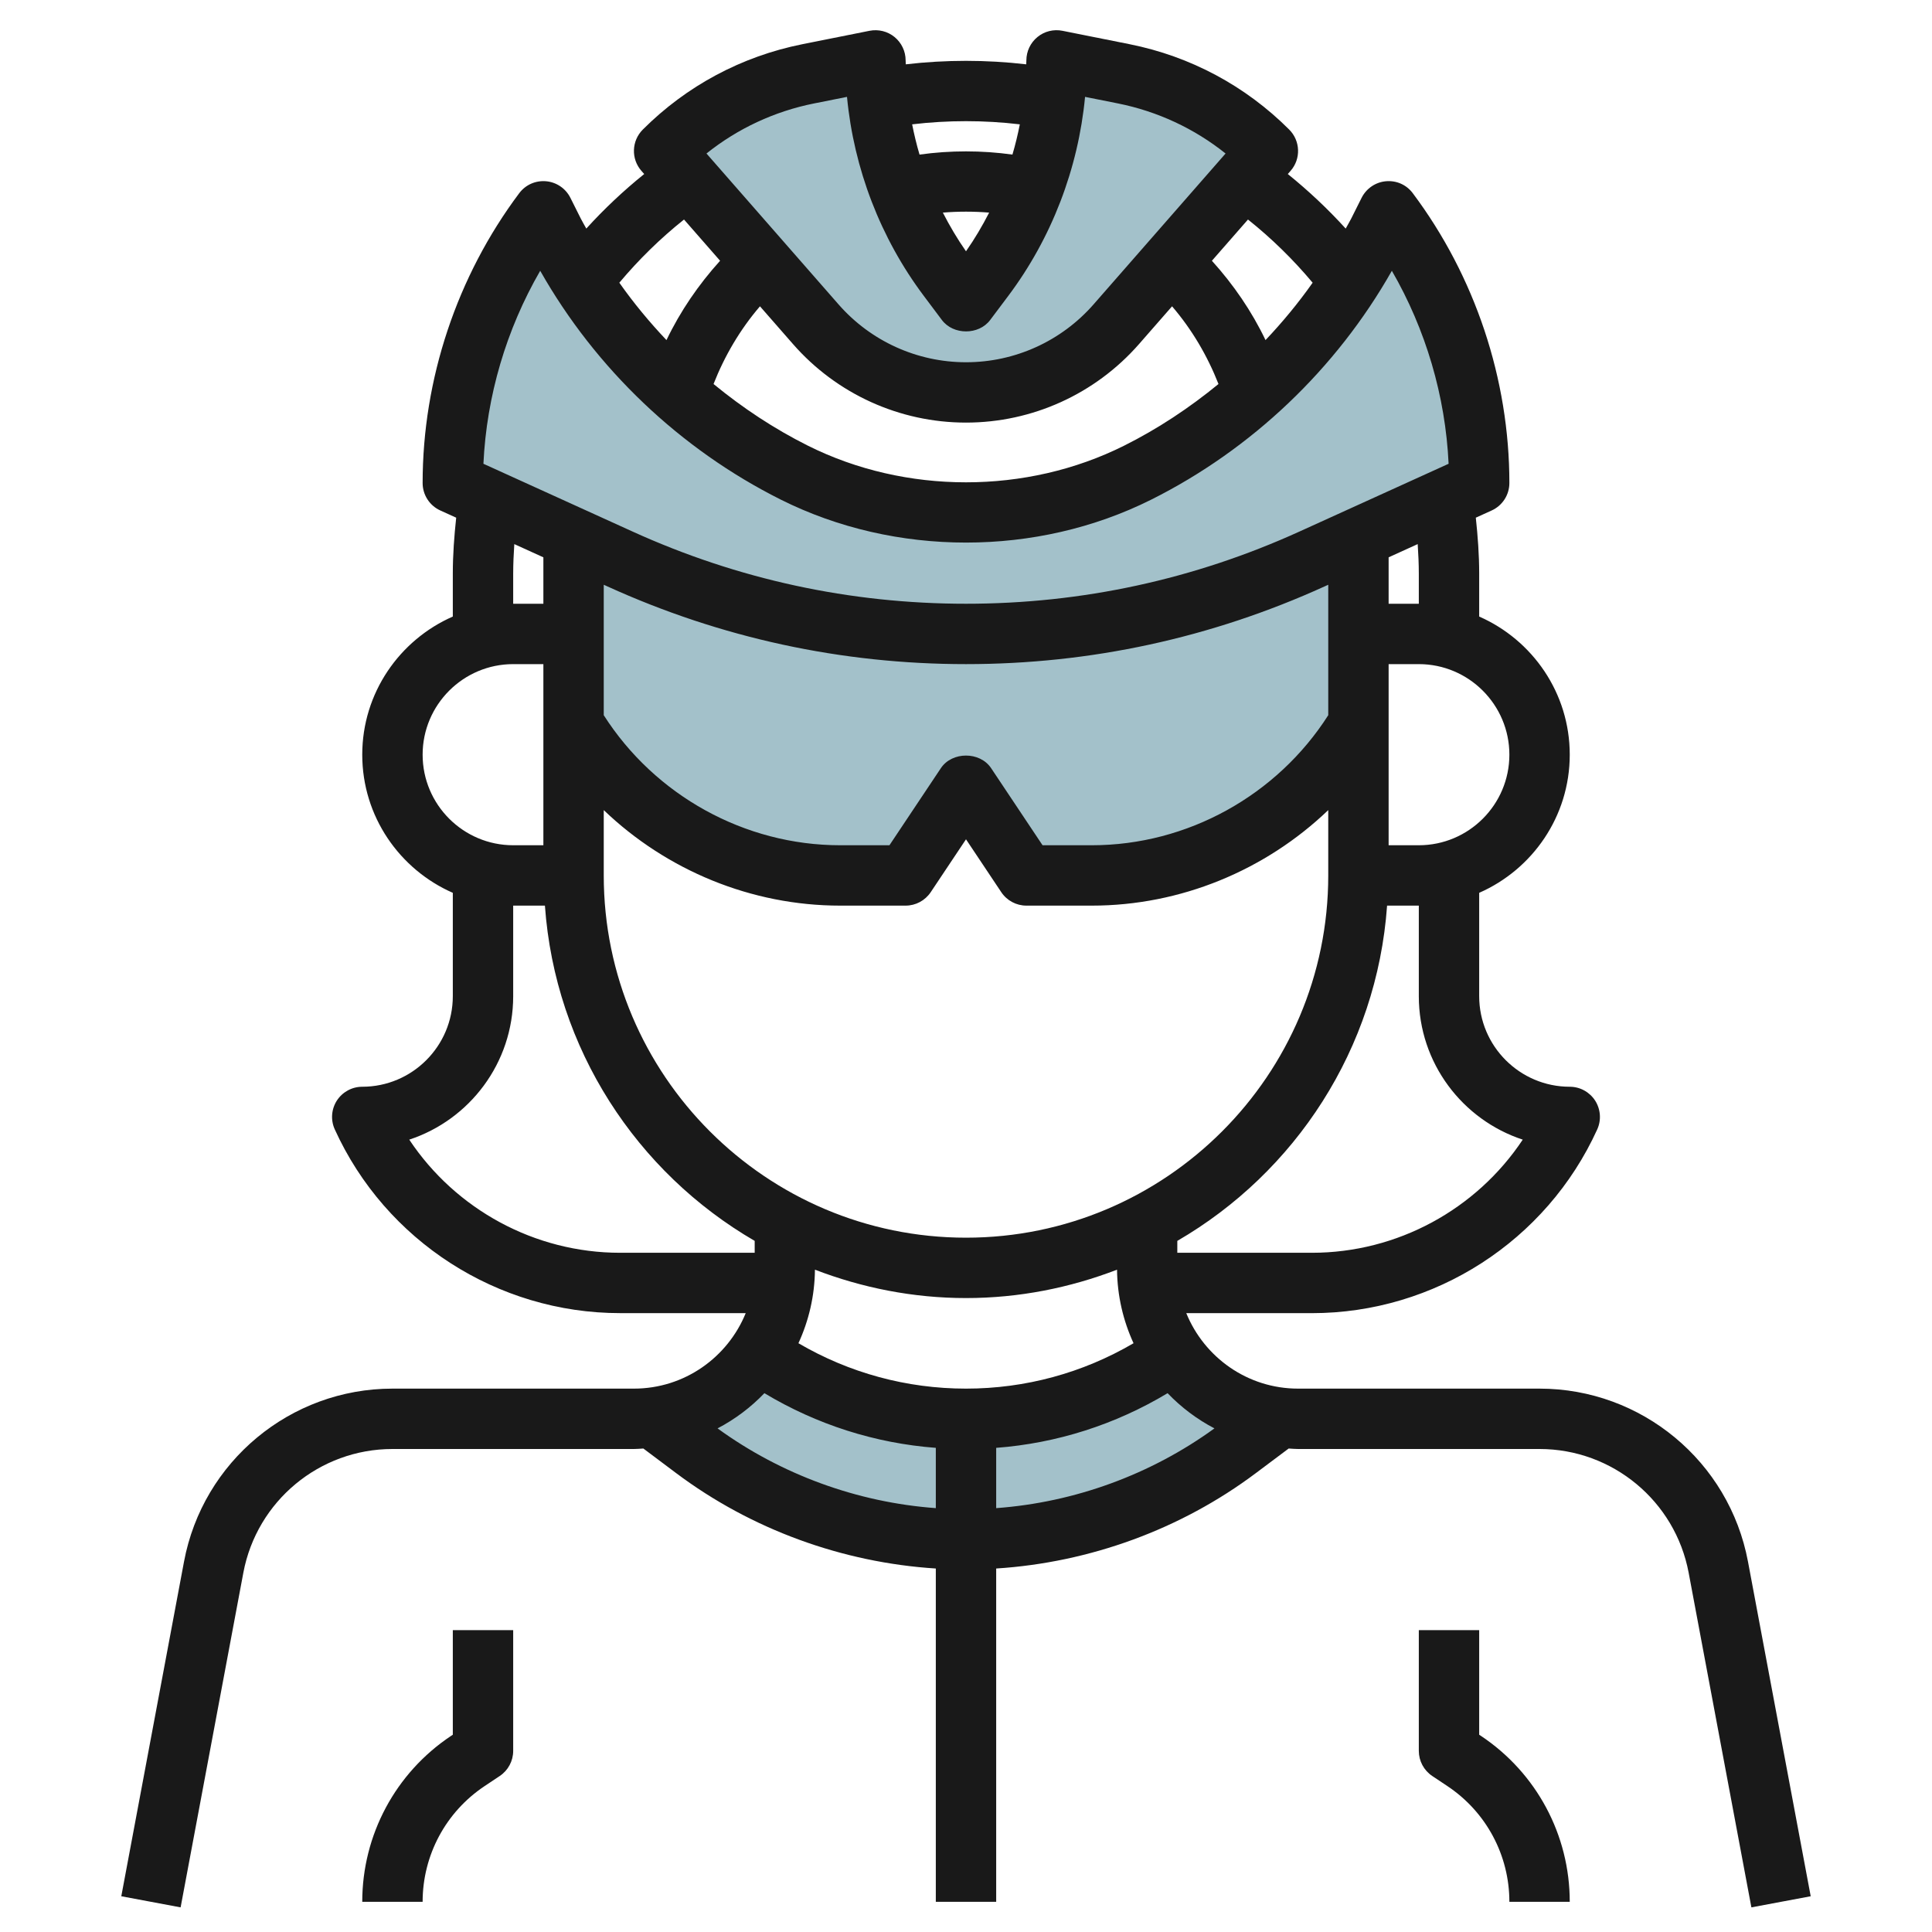 <svg id="Layer_7" enable-background="new 0 0 64 64" height="512" viewBox="0 0 64 64" width="512" xmlns="http://www.w3.org/2000/svg"><g><g fill="#a3c1ca"><path d="m31.947 12.999c1.906.001 3.72-.822 4.976-2.257l5.024-5.742c-1.304-1.304-2.965-2.193-4.773-2.555l-2.227-.445c0 2.596-.842 5.123-2.4 7.2l-.6.8-.6-.8c-1.558-2.077-2.4-4.604-2.4-7.2l-2.227.445c-1.808.362-3.469 1.251-4.773 2.555l5.024 5.742c1.256 1.435 3.069 2.258 4.976 2.257z"/><path d="m18.947 17.818v6.183c1.861 3.102 5.214 5 8.831 4.999h2.168l2.001-2.999 2.001 2.999h2.168c3.617.001 6.97-1.897 8.831-4.999v-6.183z"/><path d="m31.947 21c3.954 0 7.862-.847 11.462-2.483l5.538-2.517c0-3.246-1.053-6.404-3-9l-.342.683c-1.726 3.451-4.524 6.25-7.975 7.975-1.765.883-3.71 1.342-5.683 1.342-1.973 0-3.919-.459-5.683-1.342-3.451-1.726-6.25-4.524-7.975-7.975l-.342-.683c-1.947 2.596-3 5.754-3 9l5.538 2.517c3.599 1.636 7.508 2.483 11.462 2.483z"/><path d="m22.947 48c2.596 1.947 5.754 3 9 3s6.404-1.053 9-3l1.384-1.038-.047-.029c-1.427-.191-2.666-.964-3.448-2.095l-.01-.006c-2.014 1.409-4.415 2.168-6.879 2.168s-4.866-.759-6.88-2.168l-.009.006c-.782 1.131-2.022 1.905-3.449 2.096l-.047.029z"/></g><path d="m8.061 52.099c.446-2.375 2.523-4.099 4.939-4.099h8c.105 0 .208-.01.312-.016l1.088.816c2.484 1.863 5.505 2.962 8.6 3.159v11.041h2v-11.041c3.094-.198 6.116-1.296 8.6-3.159l1.089-.816c.103.006.206.016.311.016h8c2.416 0 4.493 1.724 4.939 4.099l2.078 11.085 1.965-.368-2.078-11.086c-.623-3.32-3.527-5.73-6.904-5.73h-8c-1.675 0-3.107-1.037-3.703-2.5h4.161c4.062 0 7.771-2.389 9.452-6.086.141-.309.114-.669-.069-.955-.185-.286-.501-.459-.841-.459-1.654 0-3-1.346-3-3v-3.424c1.763-.774 3-2.531 3-4.576s-1.237-3.802-3-4.576v-1.424c0-.617-.046-1.236-.112-1.851l.526-.239c.357-.162.586-.518.586-.91 0-3.439-1.137-6.848-3.2-9.6-.207-.277-.535-.427-.89-.396-.345.031-.649.239-.805.549l-.342.683c-.057.114-.125.223-.185.336-.592-.651-1.233-1.254-1.918-1.807l.093-.106c.347-.396.326-.993-.046-1.366-1.447-1.448-3.274-2.426-5.284-2.828l-2.227-.445c-.295-.059-.6.017-.83.207-.231.19-.366.473-.366.773 0 .044-.005.087-.005.131-1.323-.154-2.667-.154-3.99 0 0-.044-.005-.087-.005-.131 0-.3-.135-.583-.366-.773-.23-.189-.533-.265-.83-.207l-2.227.445c-2.01.402-3.837 1.38-5.284 2.828-.372.373-.393.969-.046 1.366l.093.106c-.685.552-1.326 1.155-1.918 1.807-.06-.113-.128-.221-.185-.336l-.342-.683c-.155-.31-.46-.518-.805-.549-.354-.03-.683.12-.89.396-2.063 2.752-3.2 6.161-3.2 9.6 0 .392.229.748.586.91l.526.239c-.066.613-.112 1.23-.112 1.851v1.424c-1.763.774-3 2.531-3 4.576s1.237 3.802 3 4.576v3.424c0 1.654-1.346 3-3 3-.34 0-.656.173-.841.458-.184.286-.21.646-.069.955 1.681 3.697 5.391 6.086 9.452 6.086h4.161c-.596 1.464-2.028 2.501-3.703 2.501h-8c-3.377 0-6.281 2.41-6.904 5.73l-2.078 11.086 1.965.368zm12.063-32.672c3.756 1.707 7.751 2.573 11.876 2.573s8.12-.866 11.876-2.573l.124-.056v4.321c-1.697 2.658-4.667 4.308-7.83 4.308 0 0 0 0-.001 0h-1.633l-1.704-2.554c-.371-.556-1.293-.556-1.664 0l-1.704 2.554h-1.633c-.001 0-.001 0-.001 0-3.163 0-6.133-1.65-7.83-4.308v-4.321zm-.124 7.409c2.081 1.994 4.889 3.164 7.83 3.164h.001 2.168c.334 0 .646-.167.832-.445l1.169-1.752 1.169 1.752c.185.278.498.445.832.445h2.168.001c2.94 0 5.749-1.17 7.83-3.164v2.164c0 6.617-5.383 12-12 12s-12-5.383-12-12zm12 16.164c1.764 0 3.447-.342 5.003-.94.009.869.205 1.692.547 2.436-1.682.985-3.583 1.504-5.55 1.504-1.966 0-3.868-.519-5.551-1.504.342-.744.539-1.567.547-2.436 1.557.598 3.24.94 5.004.94zm8.23 4.317c-2.108 1.531-4.635 2.452-7.23 2.642v-1.997c2.013-.153 3.945-.771 5.678-1.811.449.468.972.863 1.552 1.166zm10.213-9.565c-1.537 2.312-4.155 3.748-6.985 3.748h-4.458v-.394c3.905-2.267 6.611-6.359 6.949-11.106h1.051v3c0 2.214 1.446 4.096 3.443 4.752zm-.443-12.752c0 1.654-1.346 3-3 3h-1v-6h1c1.654 0 3 1.346 3 3zm-3-6v1h-1v-1.538l.963-.438c.021.326.037.651.037.976zm-3.517-9.635c-.473.672-.997 1.305-1.561 1.901-.457-.957-1.061-1.837-1.776-2.628l1.195-1.366c.783.624 1.498 1.325 2.142 2.093zm-17.211 2.036c1.445 1.651 3.532 2.598 5.726 2.598h.002.002c2.193 0 4.28-.947 5.727-2.598l1.097-1.254c.657.765 1.17 1.638 1.538 2.574-.964.791-2.009 1.484-3.127 2.043-3.234 1.618-7.238 1.618-10.473 0-1.118-.559-2.164-1.252-3.127-2.043.368-.936.881-1.809 1.538-2.574zm7.511-7.282c-.067.338-.147.672-.245 1.002-1.018-.142-2.058-.142-3.077 0-.098-.33-.178-.664-.245-1.002 1.183-.14 2.385-.14 3.567 0zm-1.016 2.924c-.228.443-.481.873-.767 1.281-.286-.408-.539-.838-.767-1.281.51-.042 1.024-.042 1.534 0zm-5.797-3.617 1.088-.217c.225 2.376 1.108 4.68 2.543 6.591l.6.8c.377.504 1.223.504 1.6 0l.6-.799c1.435-1.912 2.318-4.216 2.543-6.592l1.088.217c1.313.263 2.531.831 3.567 1.659l-4.374 4.999c-1.066 1.217-2.604 1.916-4.222 1.916-.001 0-.001 0-.002 0s-.001 0-.002 0c-1.617 0-3.155-.698-4.221-1.916l-4.375-4.999c1.035-.828 2.253-1.397 3.567-1.659zm-4.311 3.846 1.195 1.366c-.715.791-1.318 1.671-1.776 2.628-.565-.596-1.089-1.229-1.562-1.901.645-.768 1.36-1.469 2.143-2.093zm-4.764 1.698c1.836 3.243 4.639 5.914 7.975 7.583 3.787 1.894 8.475 1.894 12.262 0 3.336-1.668 6.139-4.34 7.975-7.583 1.123 1.942 1.775 4.149 1.88 6.393l-4.938 2.244c-3.494 1.588-7.212 2.393-11.049 2.393s-7.555-.805-11.048-2.393l-4.938-2.244c.105-2.243.757-4.451 1.881-6.393zm-.895 10.03c0-.326.016-.651.037-.976l.963.438v1.538h-1zm-3 6c0-1.654 1.346-3 3-3h1v6h-1c-1.654 0-3-1.346-3-3zm-.443 12.752c1.997-.656 3.443-2.538 3.443-4.752v-3h1.051c.338 4.746 3.045 8.839 6.949 11.106v.394h-4.458c-2.83 0-5.448-1.437-6.985-3.748zm11.765 8.399c1.732 1.04 3.665 1.658 5.678 1.811v1.997c-2.595-.189-5.122-1.11-7.23-2.642.58-.303 1.103-.698 1.552-1.166z" fill="#191919"/><path d="m14.941 57.504c-1.841 1.227-2.941 3.282-2.941 5.496h2c0-1.543.767-2.976 2.051-3.832l.504-.336c.278-.186.445-.498.445-.832v-4h-2v3.465z" fill="#191919"/><path d="m47 54v4c0 .334.167.646.445.832l.504.336c1.284.856 2.051 2.289 2.051 3.832h2c0-2.214-1.1-4.269-2.941-5.496l-.059-.039v-3.465z" fill="#191919"/></g></svg>